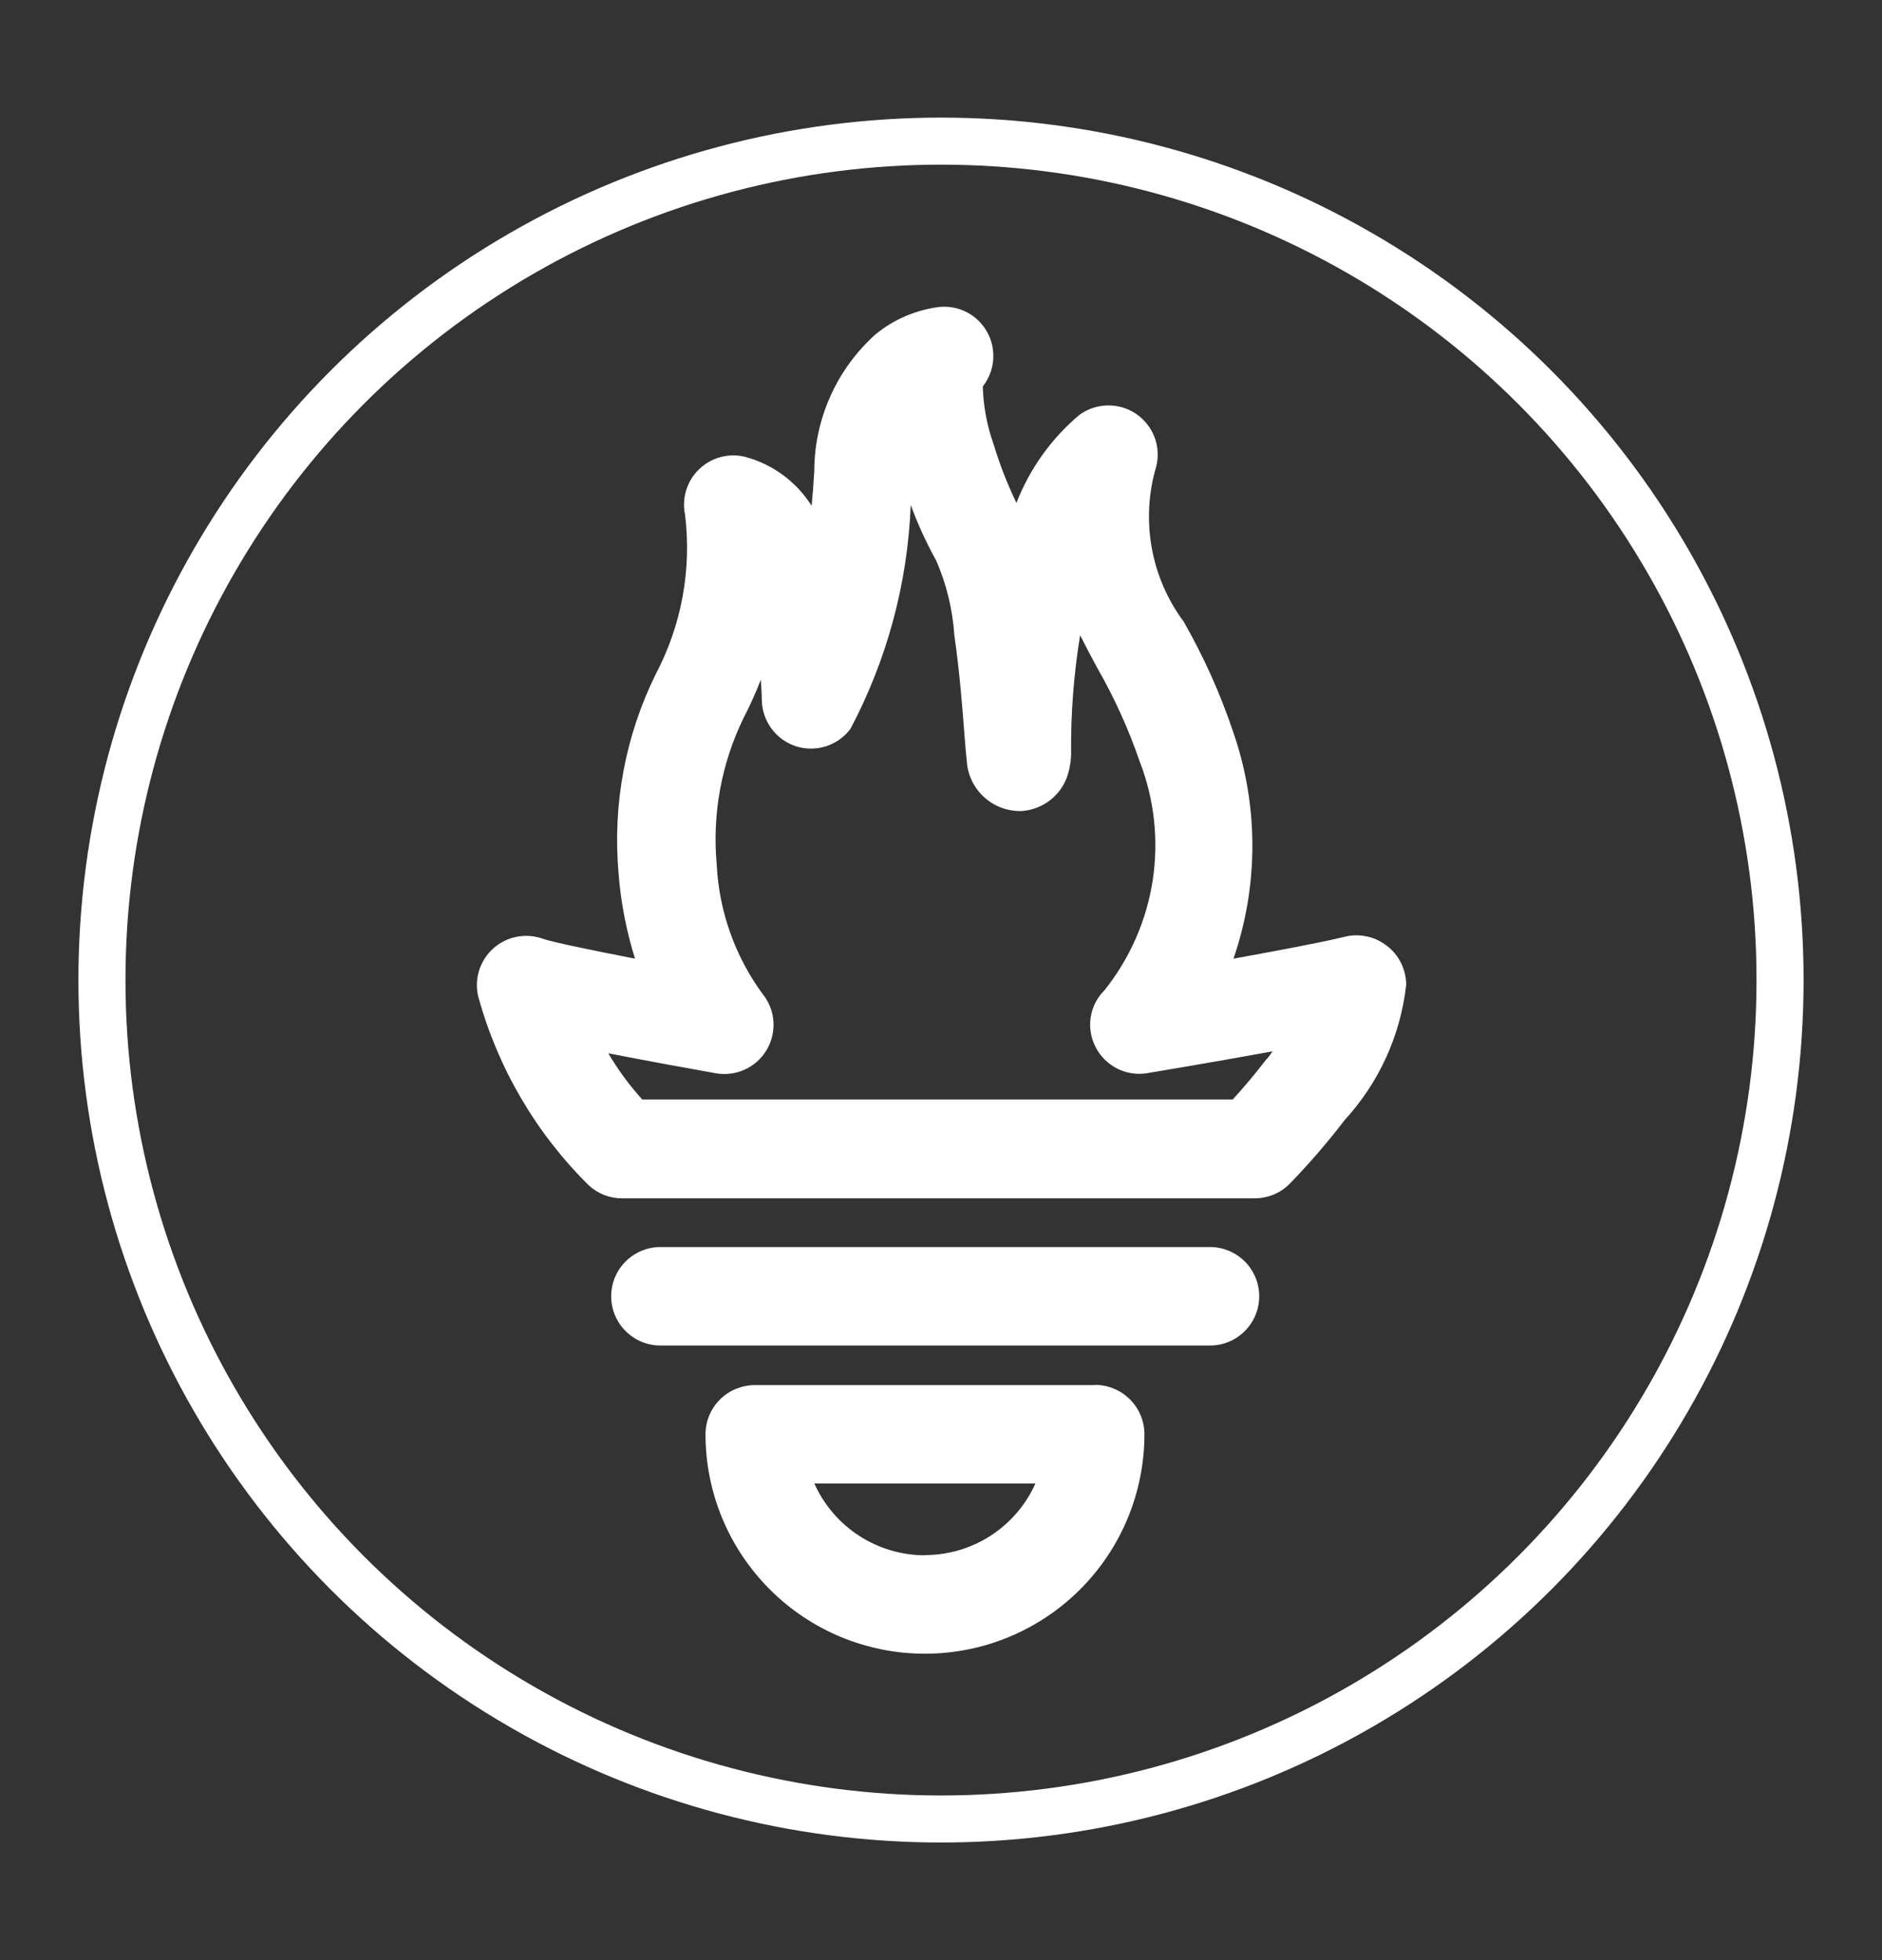 <svg width="24" height="25" viewBox="0 0 24 25" fill="none" xmlns="http://www.w3.org/2000/svg">
    <rect x="0" y="0" width="24" height="25" fill="#333333" stroke="none"/>
    <path d="M17.684 12.062C17.609 12.003 17.521 11.962 17.428 11.943C17.335 11.923 17.238 11.925 17.146 11.948C16.872 12.017 16.286 12.126 15.73 12.227C16.054 11.285 16.051 10.261 15.721 9.321C15.558 8.838 15.348 8.372 15.095 7.929C14.888 7.65 14.748 7.327 14.687 6.984C14.626 6.642 14.645 6.29 14.743 5.956C14.776 5.831 14.769 5.699 14.724 5.578C14.678 5.457 14.597 5.353 14.49 5.28C14.384 5.207 14.257 5.169 14.128 5.171C13.999 5.172 13.873 5.214 13.768 5.289C13.409 5.59 13.132 5.977 12.962 6.414C12.845 6.172 12.748 5.921 12.67 5.664C12.586 5.428 12.54 5.179 12.533 4.929C12.608 4.833 12.655 4.716 12.665 4.595C12.676 4.473 12.651 4.35 12.593 4.243C12.535 4.135 12.447 4.046 12.34 3.988C12.232 3.929 12.11 3.904 11.988 3.914C11.685 3.95 11.399 4.072 11.163 4.266C10.919 4.486 10.723 4.754 10.589 5.054C10.455 5.353 10.385 5.678 10.384 6.006C10.376 6.156 10.364 6.306 10.35 6.451C10.156 6.144 9.854 5.921 9.503 5.827C9.4 5.801 9.292 5.802 9.189 5.83C9.087 5.857 8.993 5.91 8.916 5.984C8.839 6.057 8.783 6.149 8.751 6.251C8.72 6.352 8.714 6.46 8.736 6.564C8.822 7.265 8.691 7.976 8.361 8.601C7.974 9.386 7.811 10.263 7.888 11.136C7.916 11.506 7.987 11.872 8.098 12.227C7.517 12.114 7.039 12.014 6.925 11.974C6.818 11.935 6.702 11.926 6.59 11.948C6.479 11.969 6.375 12.021 6.29 12.097C6.205 12.173 6.143 12.271 6.109 12.38C6.076 12.489 6.072 12.604 6.1 12.715C6.351 13.627 6.837 14.456 7.51 15.12C7.626 15.226 7.777 15.285 7.934 15.284H15.996C16.079 15.284 16.162 15.268 16.239 15.237C16.317 15.205 16.387 15.158 16.446 15.099C16.696 14.841 16.931 14.569 17.15 14.283C17.586 13.807 17.86 13.205 17.932 12.563C17.932 12.466 17.91 12.37 17.867 12.283C17.824 12.196 17.762 12.12 17.684 12.062ZM16.154 13.505C16.016 13.684 15.872 13.857 15.721 14.023H8.19C8.026 13.842 7.881 13.644 7.757 13.434C8.266 13.533 8.8 13.631 9.124 13.688C9.251 13.711 9.381 13.695 9.497 13.642C9.614 13.589 9.711 13.501 9.777 13.391C9.842 13.281 9.872 13.153 9.863 13.025C9.854 12.897 9.805 12.775 9.724 12.676C9.373 12.196 9.17 11.624 9.14 11.03C9.081 10.391 9.197 9.747 9.477 9.168C9.561 9.006 9.636 8.84 9.702 8.67C9.714 8.826 9.715 8.928 9.715 8.931C9.718 9.062 9.761 9.189 9.839 9.294C9.917 9.4 10.026 9.478 10.15 9.518C10.275 9.558 10.409 9.558 10.534 9.518C10.659 9.478 10.768 9.4 10.846 9.295C11.312 8.413 11.575 7.437 11.614 6.44C11.703 6.684 11.812 6.921 11.938 7.148C12.07 7.45 12.148 7.772 12.17 8.101C12.237 8.563 12.275 9.05 12.299 9.371C12.312 9.531 12.32 9.637 12.329 9.708C12.34 9.885 12.42 10.05 12.552 10.169C12.683 10.288 12.856 10.351 13.034 10.344C13.166 10.334 13.293 10.284 13.398 10.201C13.502 10.118 13.579 10.005 13.618 9.878C13.646 9.784 13.661 9.686 13.659 9.588C13.655 9.09 13.694 8.593 13.774 8.102C13.844 8.241 13.917 8.379 13.994 8.521C14.21 8.898 14.39 9.294 14.531 9.705C14.72 10.188 14.778 10.713 14.7 11.227C14.621 11.74 14.409 12.224 14.085 12.63C13.991 12.723 13.929 12.844 13.909 12.974C13.889 13.105 13.911 13.239 13.972 13.356C14.033 13.475 14.131 13.571 14.251 13.631C14.37 13.69 14.506 13.71 14.638 13.686C14.692 13.677 15.475 13.547 16.228 13.409C16.207 13.442 16.183 13.473 16.157 13.505H16.154ZM15.431 15.905H8.422C8.255 15.905 8.096 15.972 7.978 16.089C7.86 16.207 7.794 16.367 7.794 16.533C7.794 16.7 7.86 16.859 7.978 16.977C8.096 17.095 8.255 17.161 8.422 17.161H15.431C15.597 17.161 15.757 17.095 15.874 16.977C15.992 16.859 16.058 16.7 16.058 16.533C16.058 16.367 15.992 16.207 15.874 16.089C15.757 15.972 15.597 15.905 15.431 15.905ZM13.966 17.666H9.625C9.542 17.666 9.461 17.683 9.385 17.714C9.308 17.745 9.239 17.792 9.181 17.85C9.123 17.908 9.076 17.977 9.045 18.053C9.013 18.13 8.997 18.211 8.997 18.294C8.997 19.036 9.292 19.747 9.817 20.272C10.341 20.797 11.053 21.092 11.795 21.092C12.537 21.092 13.249 20.797 13.774 20.272C14.299 19.747 14.594 19.036 14.594 18.294C14.594 18.211 14.578 18.129 14.546 18.052C14.515 17.976 14.468 17.907 14.41 17.848C14.351 17.79 14.282 17.743 14.206 17.712C14.13 17.68 14.048 17.663 13.965 17.663L13.966 17.666ZM11.795 19.837C11.497 19.836 11.205 19.75 10.955 19.587C10.705 19.425 10.507 19.194 10.385 18.921H13.204C13.082 19.193 12.884 19.424 12.634 19.586C12.384 19.748 12.092 19.834 11.794 19.834L11.795 19.837Z" fill="white"/>
    <circle cx="12" cy="12.5" r="10.7" stroke="white" stroke-width="0.6"/>
</svg>
